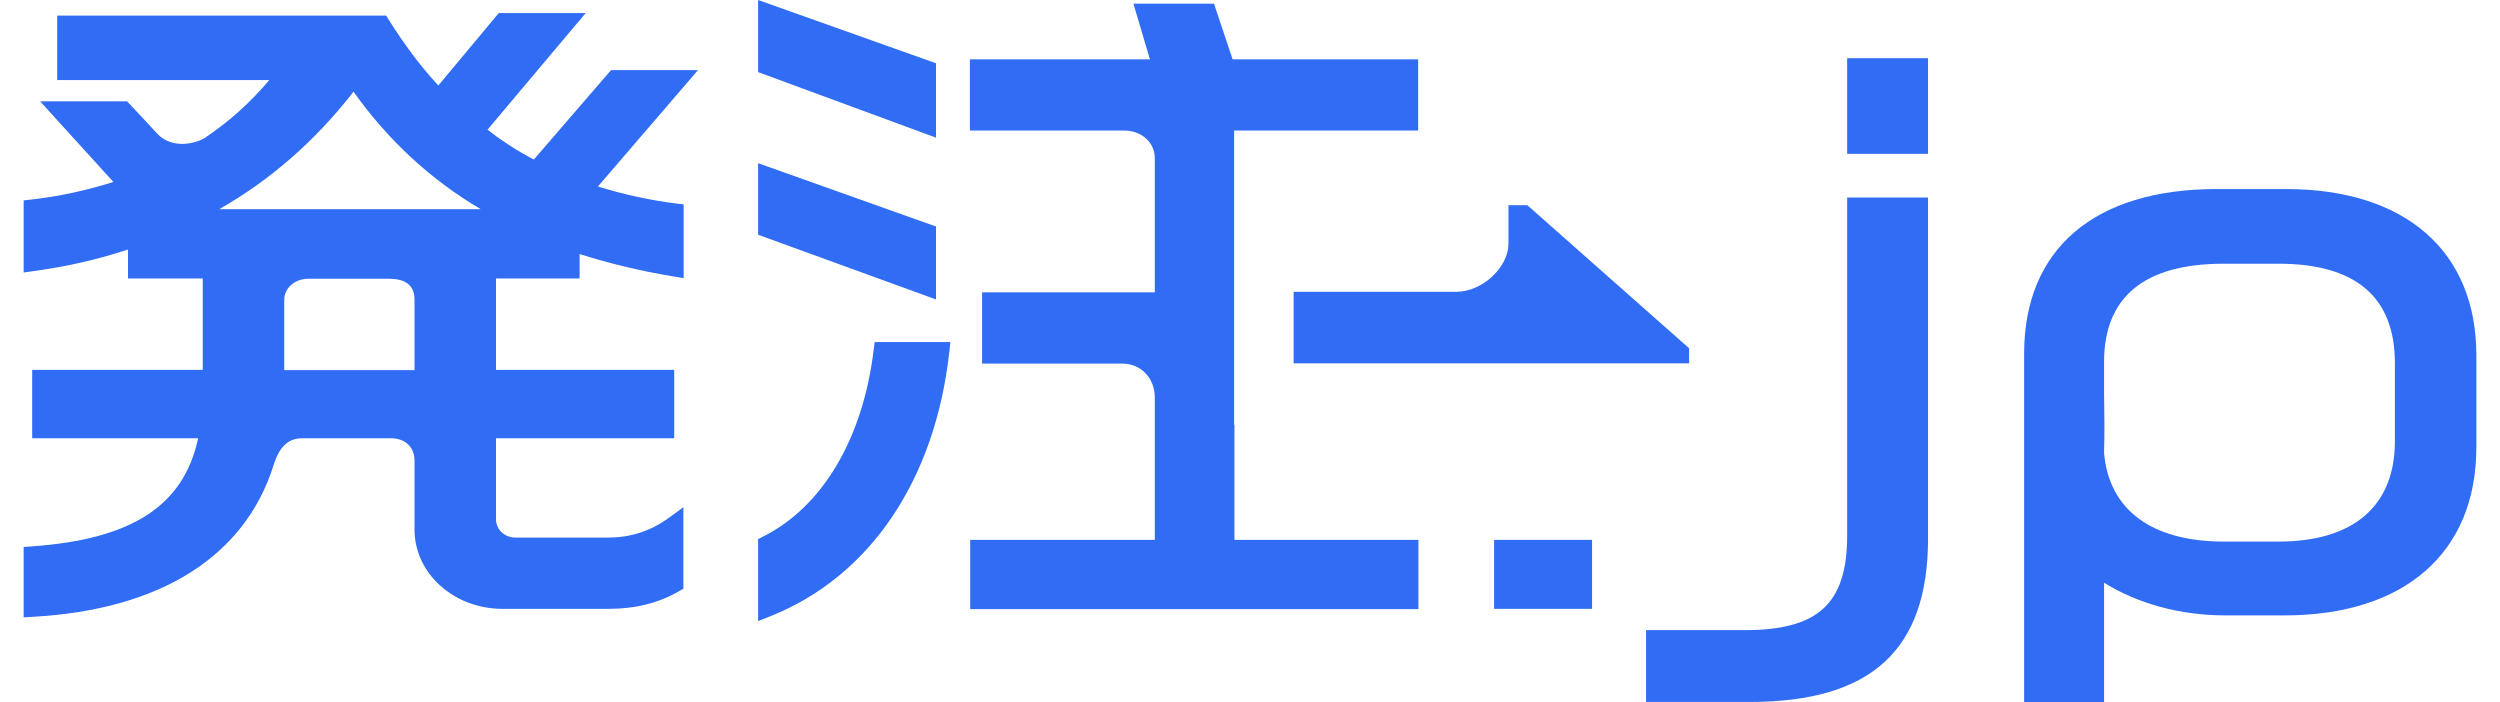 <svg width="89" height="25" viewBox="0 0 89 25" fill="none" xmlns="http://www.w3.org/2000/svg">
<path d="M33.322 8.064L26.989 5.81V8.357L33.322 10.661V8.064Z" fill="#316CF4"/>
<path d="M33.322 2.253L26.989 0V2.567L33.322 4.901V2.253Z" fill="#316CF4"/>
<path d="M31.106 12.429C30.726 15.612 29.281 18.048 27.152 19.109L26.989 19.19V22.11L27.424 21.938C30.976 20.523 33.301 17.078 33.8 12.49L33.833 12.177H31.139L31.106 12.429V12.429Z" fill="#316CF4"/>
<path d="M56.677 19.22H53.19V21.675H56.677V19.22Z" fill="#316CF4"/>
<path d="M65.759 19.058C65.759 21.484 64.738 22.433 62.109 22.433H58.6V24.99H62.283C66.617 24.99 68.638 23.141 68.638 19.18V7.033H65.759V19.058V19.058Z" fill="#316CF4"/>
<path d="M68.638 2.072H65.759V5.477H68.638V2.072Z" fill="#316CF4"/>
<path d="M81.379 6.73H78.914C74.558 6.73 72.059 8.862 72.059 12.591V25H74.905V20.746C76.111 21.494 77.621 21.908 79.218 21.908H81.325C85.605 21.908 88.158 19.675 88.158 15.926V12.642C88.158 8.943 85.627 6.73 81.379 6.73V6.73ZM85.258 15.713C85.258 18.007 83.791 19.28 81.119 19.28H79.163C76.6 19.28 75.079 18.149 74.905 16.128C74.927 15.36 74.916 14.703 74.905 14.006C74.905 13.652 74.905 13.278 74.905 12.884C74.905 10.57 76.339 9.388 79.163 9.388H81.119C83.867 9.388 85.258 10.58 85.258 12.924V15.713V15.713Z" fill="#316CF4"/>
<path d="M43.935 15.127V4.648H50.486V2.112H43.881L43.218 0.131H40.35L40.937 2.112H34.528V4.648H40.035C40.611 4.648 41.111 5.053 41.111 5.629V10.408H34.962V12.945H39.97C40.611 12.945 41.111 13.46 41.111 14.147V19.22H34.539V21.686H50.496V19.22H43.946V15.137L43.935 15.127Z" fill="#316CF4"/>
<path d="M46.064 12.935H60.132V12.399L54.374 7.306H53.701V8.68C53.701 9.509 52.777 10.388 51.843 10.388H46.053V12.925L46.064 12.935Z" fill="#316CF4"/>
<path d="M21.753 2.496L19.005 5.679C18.418 5.376 17.864 5.012 17.354 4.618L20.851 0.465H17.756L15.605 3.042C15.029 2.425 14.453 1.677 13.834 0.697L13.747 0.556H2.037V2.85H9.586C8.935 3.628 8.174 4.315 7.305 4.901C6.979 5.113 6.132 5.325 5.6 4.76C5.306 4.436 4.861 3.971 4.524 3.608H1.428L4.036 6.477C3.08 6.781 2.102 6.993 1.113 7.104L0.842 7.134V9.701L1.2 9.65C2.384 9.489 3.492 9.236 4.557 8.882V9.913H7.218V13.167H1.146V15.602H7.055C6.534 18.017 4.687 19.2 1.124 19.452L0.842 19.473V21.979L1.168 21.958C5.719 21.706 8.717 19.806 9.739 16.562C9.836 16.249 10.065 15.602 10.738 15.602H13.921C14.388 15.602 14.757 15.885 14.757 16.401V18.856C14.757 20.412 16.159 21.675 17.886 21.675H21.666C22.622 21.675 23.469 21.463 24.186 21.039L24.328 20.958V18.058L23.828 18.422C23.165 18.907 22.459 19.139 21.612 19.139H18.364C17.962 19.139 17.658 18.856 17.658 18.482V15.602H24.002V13.167H17.658V9.913H20.634V9.044C21.688 9.378 22.807 9.65 23.98 9.842L24.338 9.903V7.276L24.067 7.245C23.122 7.124 22.188 6.922 21.286 6.639L24.849 2.496H21.753V2.496ZM14.757 13.177H10.119V10.671C10.119 10.287 10.456 9.923 10.988 9.923H13.834C14.388 9.923 14.757 10.115 14.757 10.671V13.177V13.177ZM7.805 7.447C9.63 6.407 11.238 5.002 12.585 3.264C13.812 4.992 15.333 6.397 17.114 7.447H7.805Z" fill="#316CF4"/>
</svg>
